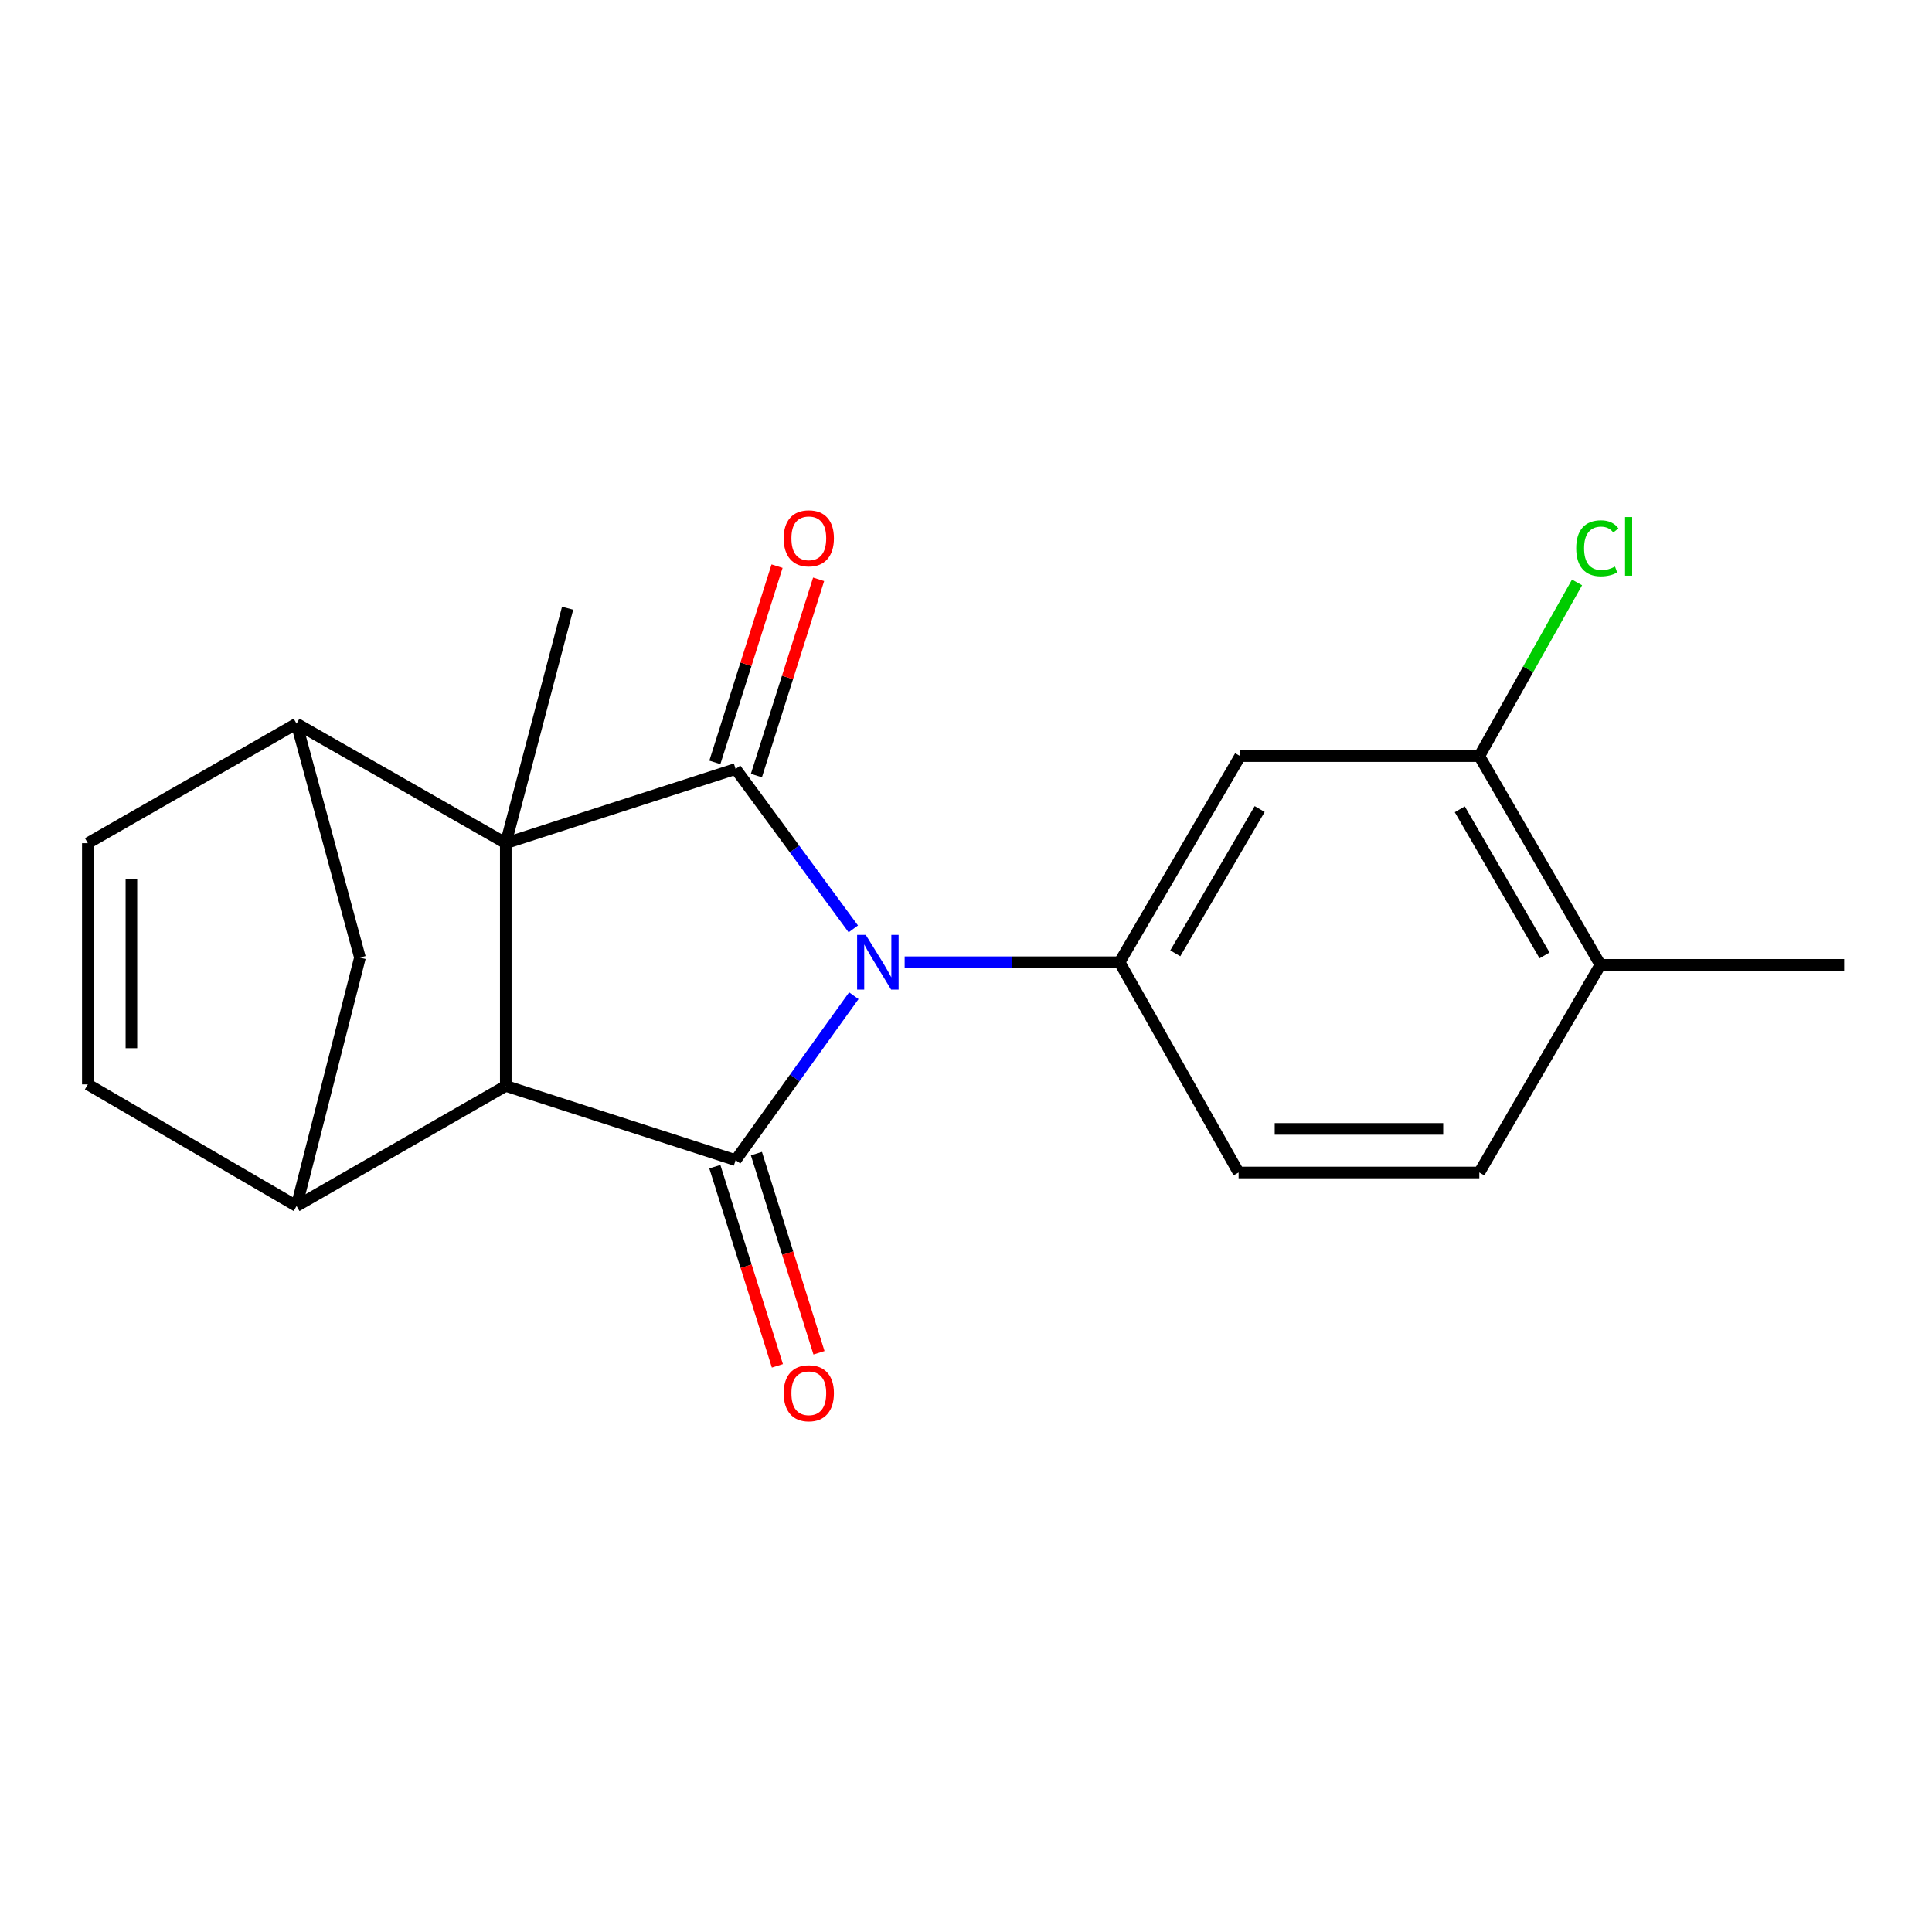 <?xml version='1.0' encoding='iso-8859-1'?>
<svg version='1.1' baseProfile='full'
              xmlns='http://www.w3.org/2000/svg'
                      xmlns:rdkit='http://www.rdkit.org/xml'
                      xmlns:xlink='http://www.w3.org/1999/xlink'
                  xml:space='preserve'
width='1000px' height='1000px' viewBox='0 0 1000 1000'>
<!-- END OF HEADER -->
<rect style='opacity:1.0;fill:#FFFFFF;stroke:none' width='1000' height='1000' x='0' y='0'> </rect>
<path class='bond-0' d='M 441.674,480.793 L 411.218,439.406' style='fill:none;fill-rule:evenodd;stroke:#0000FF;stroke-width:6px;stroke-linecap:butt;stroke-linejoin:miter;stroke-opacity:1' />
<path class='bond-0' d='M 411.218,439.406 L 380.761,398.02' style='fill:none;fill-rule:evenodd;stroke:#000000;stroke-width:6px;stroke-linecap:butt;stroke-linejoin:miter;stroke-opacity:1' />
<path class='bond-2' d='M 441.937,515.371 L 411.349,557.931' style='fill:none;fill-rule:evenodd;stroke:#0000FF;stroke-width:6px;stroke-linecap:butt;stroke-linejoin:miter;stroke-opacity:1' />
<path class='bond-2' d='M 411.349,557.931 L 380.761,600.49' style='fill:none;fill-rule:evenodd;stroke:#000000;stroke-width:6px;stroke-linecap:butt;stroke-linejoin:miter;stroke-opacity:1' />
<path class='bond-4' d='M 468.248,498.058 L 523.866,498.058' style='fill:none;fill-rule:evenodd;stroke:#0000FF;stroke-width:6px;stroke-linecap:butt;stroke-linejoin:miter;stroke-opacity:1' />
<path class='bond-4' d='M 523.866,498.058 L 579.484,498.058' style='fill:none;fill-rule:evenodd;stroke:#000000;stroke-width:6px;stroke-linecap:butt;stroke-linejoin:miter;stroke-opacity:1' />
<path class='bond-1' d='M 380.761,398.02 L 261.786,436.433' style='fill:none;fill-rule:evenodd;stroke:#000000;stroke-width:6px;stroke-linecap:butt;stroke-linejoin:miter;stroke-opacity:1' />
<path class='bond-12' d='M 391.514,401.428 L 407.615,350.637' style='fill:none;fill-rule:evenodd;stroke:#000000;stroke-width:6px;stroke-linecap:butt;stroke-linejoin:miter;stroke-opacity:1' />
<path class='bond-12' d='M 407.615,350.637 L 423.716,299.845' style='fill:none;fill-rule:evenodd;stroke:#FF0000;stroke-width:6px;stroke-linecap:butt;stroke-linejoin:miter;stroke-opacity:1' />
<path class='bond-12' d='M 370.009,394.611 L 386.11,343.82' style='fill:none;fill-rule:evenodd;stroke:#000000;stroke-width:6px;stroke-linecap:butt;stroke-linejoin:miter;stroke-opacity:1' />
<path class='bond-12' d='M 386.11,343.82 L 402.211,293.028' style='fill:none;fill-rule:evenodd;stroke:#FF0000;stroke-width:6px;stroke-linecap:butt;stroke-linejoin:miter;stroke-opacity:1' />
<path class='bond-5' d='M 261.786,436.433 L 153.501,374.558' style='fill:none;fill-rule:evenodd;stroke:#000000;stroke-width:6px;stroke-linecap:butt;stroke-linejoin:miter;stroke-opacity:1' />
<path class='bond-17' d='M 261.786,436.433 L 293.795,314.801' style='fill:none;fill-rule:evenodd;stroke:#000000;stroke-width:6px;stroke-linecap:butt;stroke-linejoin:miter;stroke-opacity:1' />
<path class='bond-20' d='M 261.786,436.433 L 261.786,562.076' style='fill:none;fill-rule:evenodd;stroke:#000000;stroke-width:6px;stroke-linecap:butt;stroke-linejoin:miter;stroke-opacity:1' />
<path class='bond-3' d='M 380.761,600.49 L 261.786,562.076' style='fill:none;fill-rule:evenodd;stroke:#000000;stroke-width:6px;stroke-linecap:butt;stroke-linejoin:miter;stroke-opacity:1' />
<path class='bond-13' d='M 370,603.87 L 386.192,655.414' style='fill:none;fill-rule:evenodd;stroke:#000000;stroke-width:6px;stroke-linecap:butt;stroke-linejoin:miter;stroke-opacity:1' />
<path class='bond-13' d='M 386.192,655.414 L 402.384,706.958' style='fill:none;fill-rule:evenodd;stroke:#FF0000;stroke-width:6px;stroke-linecap:butt;stroke-linejoin:miter;stroke-opacity:1' />
<path class='bond-13' d='M 391.523,597.109 L 407.714,648.653' style='fill:none;fill-rule:evenodd;stroke:#000000;stroke-width:6px;stroke-linecap:butt;stroke-linejoin:miter;stroke-opacity:1' />
<path class='bond-13' d='M 407.714,648.653 L 423.906,700.197' style='fill:none;fill-rule:evenodd;stroke:#FF0000;stroke-width:6px;stroke-linecap:butt;stroke-linejoin:miter;stroke-opacity:1' />
<path class='bond-6' d='M 261.786,562.076 L 153.501,624.24' style='fill:none;fill-rule:evenodd;stroke:#000000;stroke-width:6px;stroke-linecap:butt;stroke-linejoin:miter;stroke-opacity:1' />
<path class='bond-7' d='M 579.484,498.058 L 641.898,391.365' style='fill:none;fill-rule:evenodd;stroke:#000000;stroke-width:6px;stroke-linecap:butt;stroke-linejoin:miter;stroke-opacity:1' />
<path class='bond-7' d='M 608.318,493.445 L 652.008,418.76' style='fill:none;fill-rule:evenodd;stroke:#000000;stroke-width:6px;stroke-linecap:butt;stroke-linejoin:miter;stroke-opacity:1' />
<path class='bond-14' d='M 579.484,498.058 L 641.096,606.882' style='fill:none;fill-rule:evenodd;stroke:#000000;stroke-width:6px;stroke-linecap:butt;stroke-linejoin:miter;stroke-opacity:1' />
<path class='bond-8' d='M 153.501,374.558 L 45.455,436.433' style='fill:none;fill-rule:evenodd;stroke:#000000;stroke-width:6px;stroke-linecap:butt;stroke-linejoin:miter;stroke-opacity:1' />
<path class='bond-22' d='M 153.501,374.558 L 186.313,495.652' style='fill:none;fill-rule:evenodd;stroke:#000000;stroke-width:6px;stroke-linecap:butt;stroke-linejoin:miter;stroke-opacity:1' />
<path class='bond-9' d='M 153.501,624.24 L 45.455,561.274' style='fill:none;fill-rule:evenodd;stroke:#000000;stroke-width:6px;stroke-linecap:butt;stroke-linejoin:miter;stroke-opacity:1' />
<path class='bond-10' d='M 153.501,624.24 L 186.313,495.652' style='fill:none;fill-rule:evenodd;stroke:#000000;stroke-width:6px;stroke-linecap:butt;stroke-linejoin:miter;stroke-opacity:1' />
<path class='bond-11' d='M 641.898,391.365 L 765.686,391.365' style='fill:none;fill-rule:evenodd;stroke:#000000;stroke-width:6px;stroke-linecap:butt;stroke-linejoin:miter;stroke-opacity:1' />
<path class='bond-23' d='M 45.455,436.433 L 45.455,561.274' style='fill:none;fill-rule:evenodd;stroke:#000000;stroke-width:6px;stroke-linecap:butt;stroke-linejoin:miter;stroke-opacity:1' />
<path class='bond-23' d='M 68.014,455.159 L 68.014,542.548' style='fill:none;fill-rule:evenodd;stroke:#000000;stroke-width:6px;stroke-linecap:butt;stroke-linejoin:miter;stroke-opacity:1' />
<path class='bond-18' d='M 765.686,391.365 L 790.976,346.412' style='fill:none;fill-rule:evenodd;stroke:#000000;stroke-width:6px;stroke-linecap:butt;stroke-linejoin:miter;stroke-opacity:1' />
<path class='bond-18' d='M 790.976,346.412 L 816.265,301.458' style='fill:none;fill-rule:evenodd;stroke:#00CC00;stroke-width:6px;stroke-linecap:butt;stroke-linejoin:miter;stroke-opacity:1' />
<path class='bond-21' d='M 765.686,391.365 L 828.364,499.399' style='fill:none;fill-rule:evenodd;stroke:#000000;stroke-width:6px;stroke-linecap:butt;stroke-linejoin:miter;stroke-opacity:1' />
<path class='bond-21' d='M 755.575,418.891 L 799.449,494.515' style='fill:none;fill-rule:evenodd;stroke:#000000;stroke-width:6px;stroke-linecap:butt;stroke-linejoin:miter;stroke-opacity:1' />
<path class='bond-16' d='M 641.096,606.882 L 765.686,606.882' style='fill:none;fill-rule:evenodd;stroke:#000000;stroke-width:6px;stroke-linecap:butt;stroke-linejoin:miter;stroke-opacity:1' />
<path class='bond-16' d='M 659.785,584.322 L 746.998,584.322' style='fill:none;fill-rule:evenodd;stroke:#000000;stroke-width:6px;stroke-linecap:butt;stroke-linejoin:miter;stroke-opacity:1' />
<path class='bond-15' d='M 828.364,499.399 L 765.686,606.882' style='fill:none;fill-rule:evenodd;stroke:#000000;stroke-width:6px;stroke-linecap:butt;stroke-linejoin:miter;stroke-opacity:1' />
<path class='bond-19' d='M 828.364,499.399 L 954.545,499.399' style='fill:none;fill-rule:evenodd;stroke:#000000;stroke-width:6px;stroke-linecap:butt;stroke-linejoin:miter;stroke-opacity:1' />
<path  class='atom-0' d='M 448.12 483.898
L 457.4 498.898
Q 458.32 500.378, 459.8 503.058
Q 461.28 505.738, 461.36 505.898
L 461.36 483.898
L 465.12 483.898
L 465.12 512.218
L 461.24 512.218
L 451.28 495.818
Q 450.12 493.898, 448.88 491.698
Q 447.68 489.498, 447.32 488.818
L 447.32 512.218
L 443.64 512.218
L 443.64 483.898
L 448.12 483.898
' fill='#0000FF'/>
<path  class='atom-13' d='M 405.636 278.623
Q 405.636 271.823, 408.996 268.023
Q 412.356 264.223, 418.636 264.223
Q 424.916 264.223, 428.276 268.023
Q 431.636 271.823, 431.636 278.623
Q 431.636 285.503, 428.236 289.423
Q 424.836 293.303, 418.636 293.303
Q 412.396 293.303, 408.996 289.423
Q 405.636 285.543, 405.636 278.623
M 418.636 290.103
Q 422.956 290.103, 425.276 287.223
Q 427.636 284.303, 427.636 278.623
Q 427.636 273.063, 425.276 270.263
Q 422.956 267.423, 418.636 267.423
Q 414.316 267.423, 411.956 270.223
Q 409.636 273.023, 409.636 278.623
Q 409.636 284.343, 411.956 287.223
Q 414.316 290.103, 418.636 290.103
' fill='#FF0000'/>
<path  class='atom-14' d='M 405.636 721.137
Q 405.636 714.337, 408.996 710.537
Q 412.356 706.737, 418.636 706.737
Q 424.916 706.737, 428.276 710.537
Q 431.636 714.337, 431.636 721.137
Q 431.636 728.017, 428.236 731.937
Q 424.836 735.817, 418.636 735.817
Q 412.396 735.817, 408.996 731.937
Q 405.636 728.057, 405.636 721.137
M 418.636 732.617
Q 422.956 732.617, 425.276 729.737
Q 427.636 726.817, 427.636 721.137
Q 427.636 715.577, 425.276 712.777
Q 422.956 709.937, 418.636 709.937
Q 414.316 709.937, 411.956 712.737
Q 409.636 715.537, 409.636 721.137
Q 409.636 726.857, 411.956 729.737
Q 414.316 732.617, 418.636 732.617
' fill='#FF0000'/>
<path  class='atom-19' d='M 815.839 283.784
Q 815.839 276.744, 819.119 273.064
Q 822.439 269.344, 828.719 269.344
Q 834.559 269.344, 837.679 273.464
L 835.039 275.624
Q 832.759 272.624, 828.719 272.624
Q 824.439 272.624, 822.159 275.504
Q 819.919 278.344, 819.919 283.784
Q 819.919 289.384, 822.239 292.264
Q 824.599 295.144, 829.159 295.144
Q 832.279 295.144, 835.919 293.264
L 837.039 296.264
Q 835.559 297.224, 833.319 297.784
Q 831.079 298.344, 828.599 298.344
Q 822.439 298.344, 819.119 294.584
Q 815.839 290.824, 815.839 283.784
' fill='#00CC00'/>
<path  class='atom-19' d='M 841.119 267.624
L 844.799 267.624
L 844.799 297.984
L 841.119 297.984
L 841.119 267.624
' fill='#00CC00'/>
</svg>
